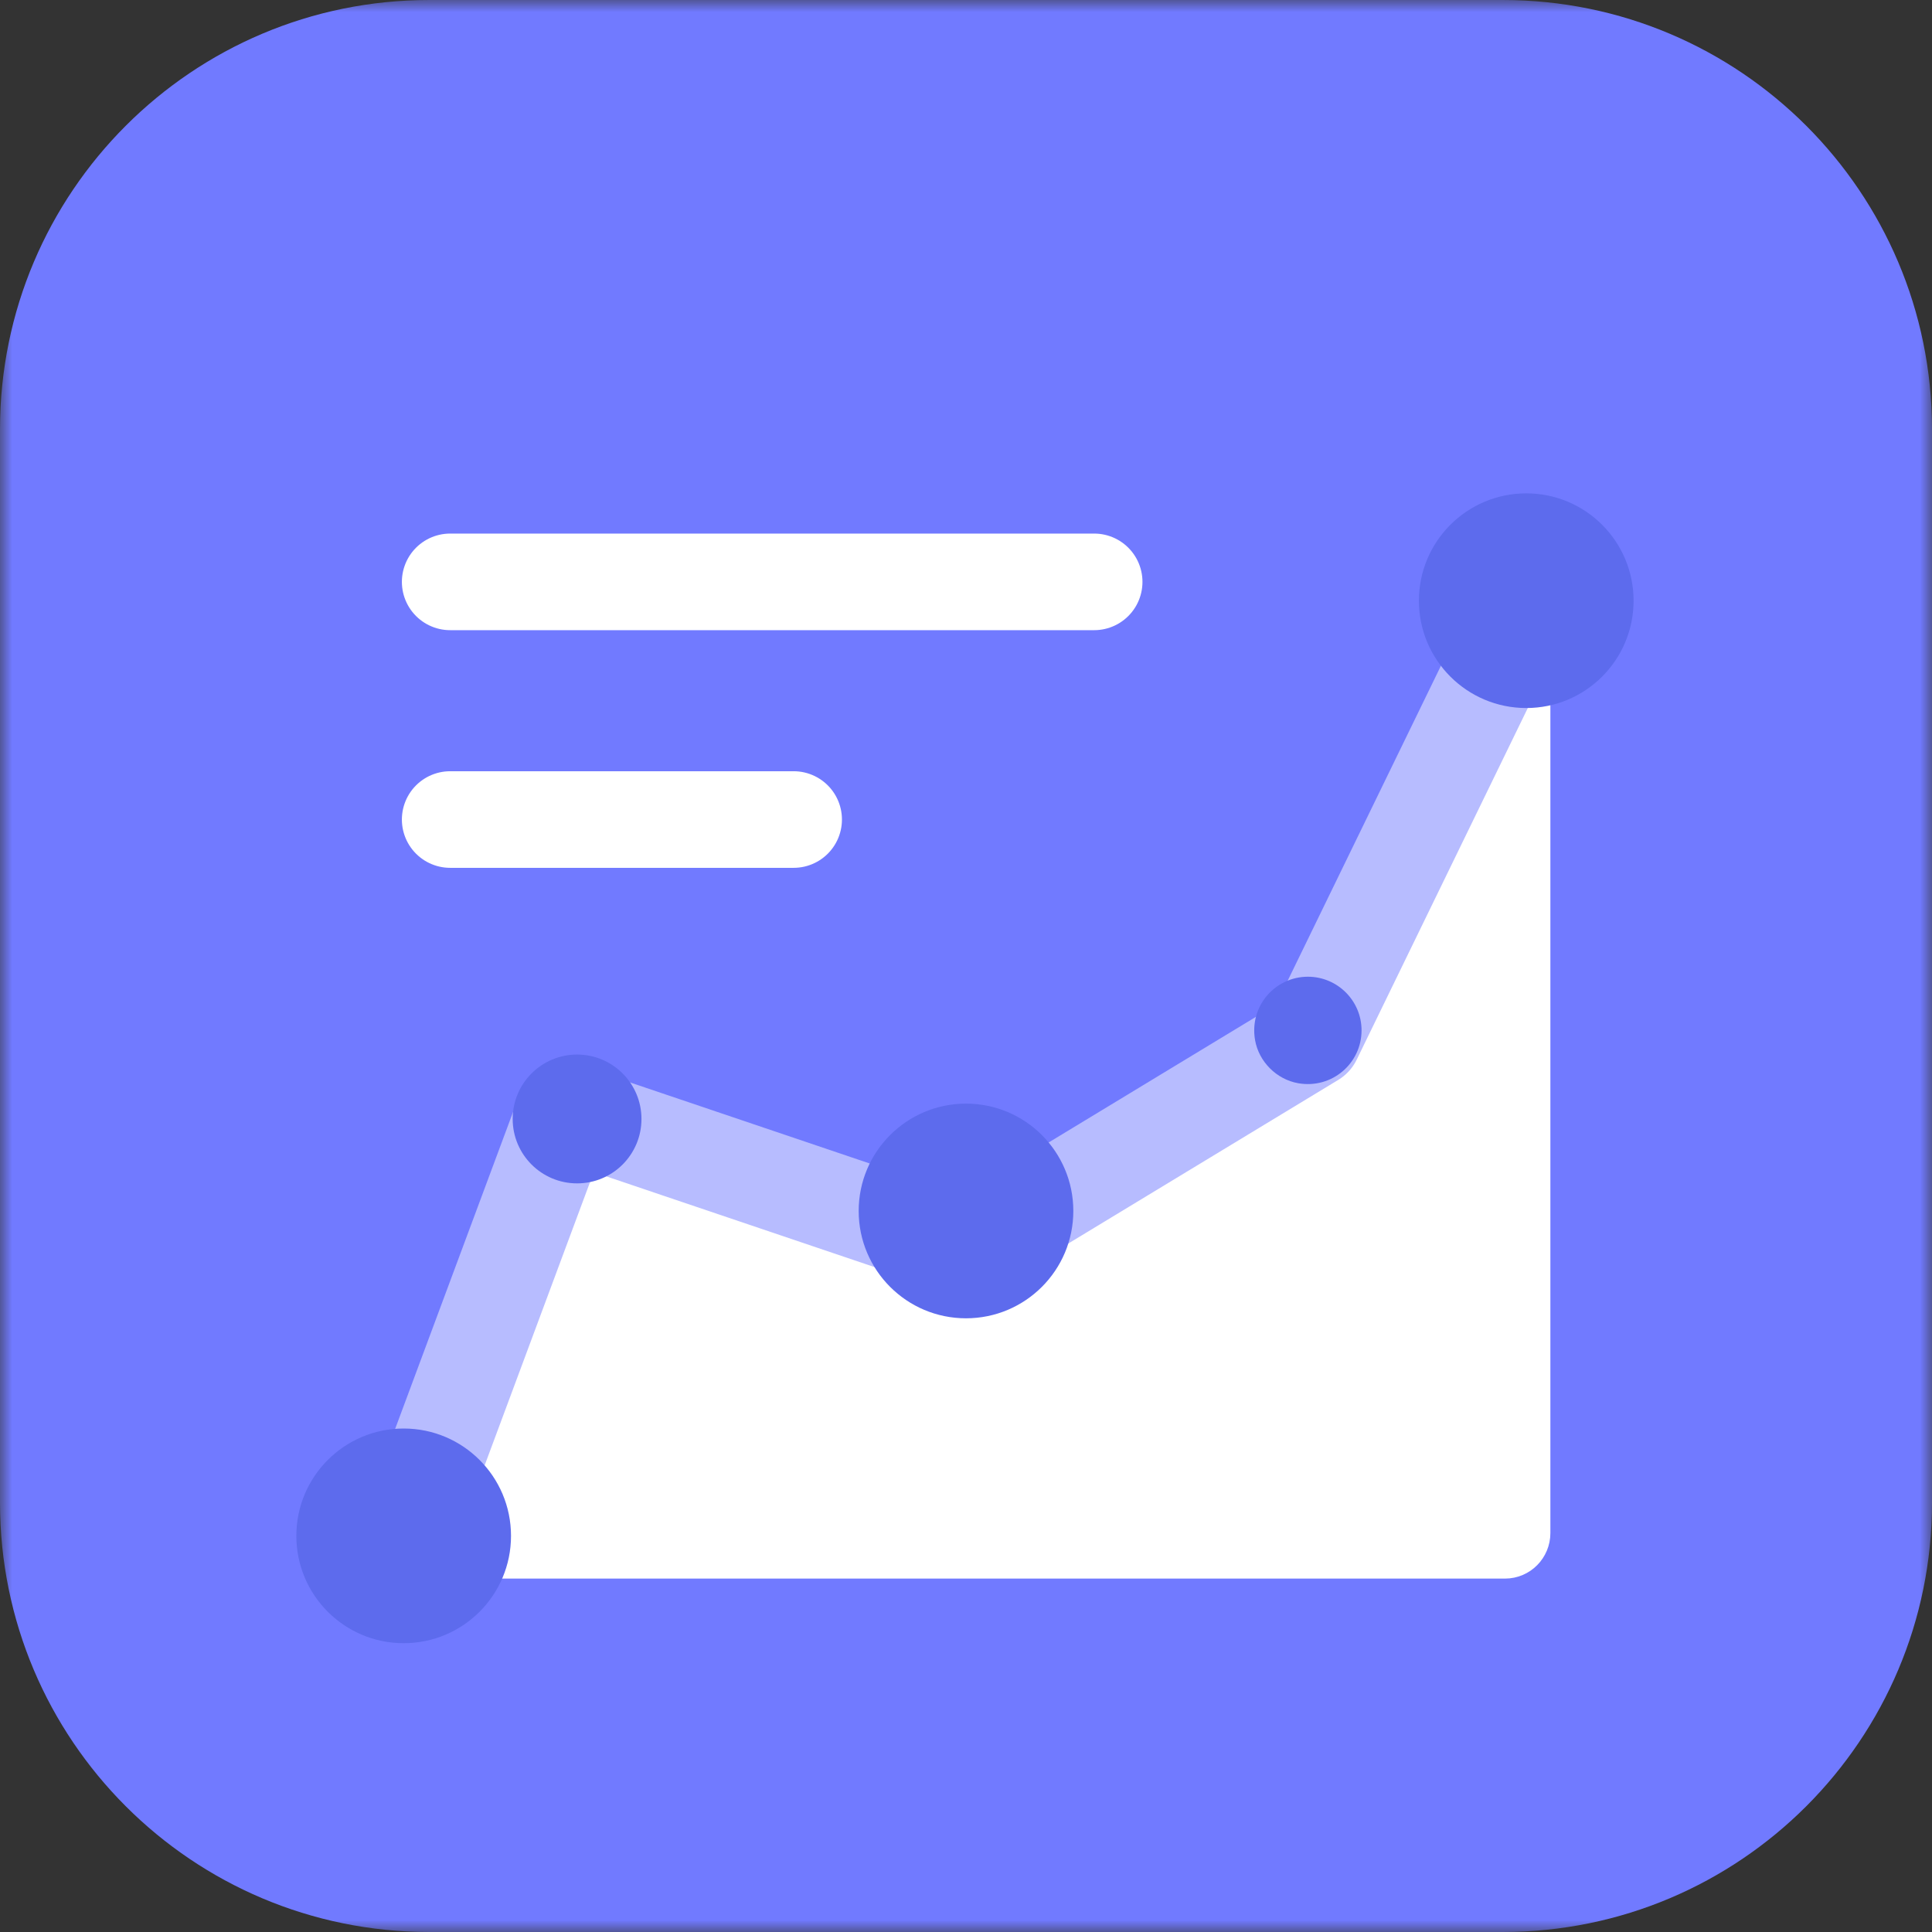 <?xml version="1.0" encoding="UTF-8"?>
<svg width="80px" height="80px" viewBox="0 0 80 80" version="1.1" xmlns="http://www.w3.org/2000/svg" xmlns:xlink="http://www.w3.org/1999/xlink">
    <rect x="0" y="0" width="80" height="80" fill="#333333" stroke="none"/>
    <title>编组 38</title>
    <defs>
        <polygon id="path-1" points="0 0 80 0 80 80 0 80"></polygon>
    </defs>
    <g id="页面-1" stroke="none" stroke-width="1" fill="none" fill-rule="evenodd">
        <g id="PDF产品页设计稿" transform="translate(-621, -1759)">
            <g id="编组" transform="translate(621, 1759)">
                <g>
                    <mask id="mask-2" fill="white">
                        <use xlink:href="#path-1"></use>
                    </mask>
                    <g id="Clip-2"></g>
                    <path d="M62.222,80 L17.778,80 C7.96,80 0,72.041 0,62.222 L0,17.777 C0,7.96 7.96,-0 17.778,-0 L62.222,-0 C72.041,-0 80,7.96 80,17.777 L80,62.222 C80,72.041 72.041,80 62.222,80" id="Fill-1" fill="#717AFF" mask="url(#mask-2)"></path>
                </g>
                <path d="M62.6,27.079 C62.241,26.958 61.847,27.08 61.619,27.384 L54.378,43.006 L40.914,52.24 L23.388,46.02 L17.133,62.975 C16.947,63.246 16.926,63.6 17.077,63.891 C17.229,64.183 17.529,64.366 17.855,64.366 L62.32,64.366 C62.805,64.366 63.198,63.969 63.198,63.479 L63.198,27.92 C63.198,27.539 62.958,27.201 62.6,27.079" id="Fill-3" fill="#FFFFFF"></path>
                <path d="M62.6,27.079 C62.241,26.958 61.847,27.08 61.619,27.384 L54.378,43.006 L40.914,52.24 L23.388,46.02 L17.133,62.975 C16.947,63.246 16.926,63.6 17.077,63.891 C17.229,64.183 17.529,64.366 17.855,64.366 L62.32,64.366 C62.805,64.366 63.198,63.969 63.198,63.479 L63.198,27.92 C63.198,27.539 62.958,27.201 62.6,27.079 Z" id="Stroke-5" stroke="#FFFFFF" stroke-width="2" stroke-linecap="round" stroke-linejoin="round"></path>
                <polyline id="Stroke-7" stroke="#B7BCFF" stroke-width="4" stroke-linecap="round" stroke-linejoin="round" points="17.139 62.815 23.388 46.019 40.088 51.667 54.378 43.006 62.473 26.37"></polyline>
                <path d="M26.562,46.334 C26.562,47.807 25.369,49.001 23.896,49.001 C22.423,49.001 21.229,47.807 21.229,46.334 C21.229,44.862 22.423,43.667 23.896,43.667 C25.369,43.667 26.562,44.862 26.562,46.334" id="Fill-9" fill="#5D6BED"></path>
                <path d="M21.16,63.597 C21.16,66.051 19.17,68.041 16.715,68.041 C14.26,68.041 12.271,66.051 12.271,63.597 C12.271,61.142 14.26,59.152 16.715,59.152 C19.17,59.152 21.16,61.142 21.16,63.597" id="Fill-11" fill="#5D6BED"></path>
                <path d="M44.444,50.144 C44.444,52.598 42.455,54.588 40,54.588 C37.545,54.588 35.556,52.598 35.556,50.144 C35.556,47.69 37.545,45.699 40,45.699 C42.455,45.699 44.444,47.69 44.444,50.144" id="Fill-13" fill="#5D6BED"></path>
                <path d="M56.379,42.666 C56.379,44.025 55.159,45.099 53.755,44.854 C52.861,44.697 52.127,43.964 51.97,43.071 C51.723,41.665 52.797,40.444 54.157,40.444 C55.384,40.444 56.379,41.44 56.379,42.666" id="Fill-15" fill="#5D6BED"></path>
                <path d="M67.643,24.874 C67.643,27.328 65.654,29.318 63.199,29.318 C60.744,29.318 58.754,27.328 58.754,24.874 C58.754,22.419 60.744,20.429 63.199,20.429 C65.654,20.429 67.643,22.419 67.643,24.874" id="Fill-17" fill="#5D6BED"></path>
                <line x1="18.641" y1="24.094" x2="45.307" y2="24.094" id="Stroke-19" stroke="#FFFFFF" stroke-width="4" stroke-linecap="round" stroke-linejoin="round"></line>
                <line x1="18.641" y1="33.935" x2="32.863" y2="33.935" id="Stroke-21" stroke="#FFFFFF" stroke-width="4" stroke-linecap="round" stroke-linejoin="round"></line>
            </g>
        </g>
    </g>
</svg>